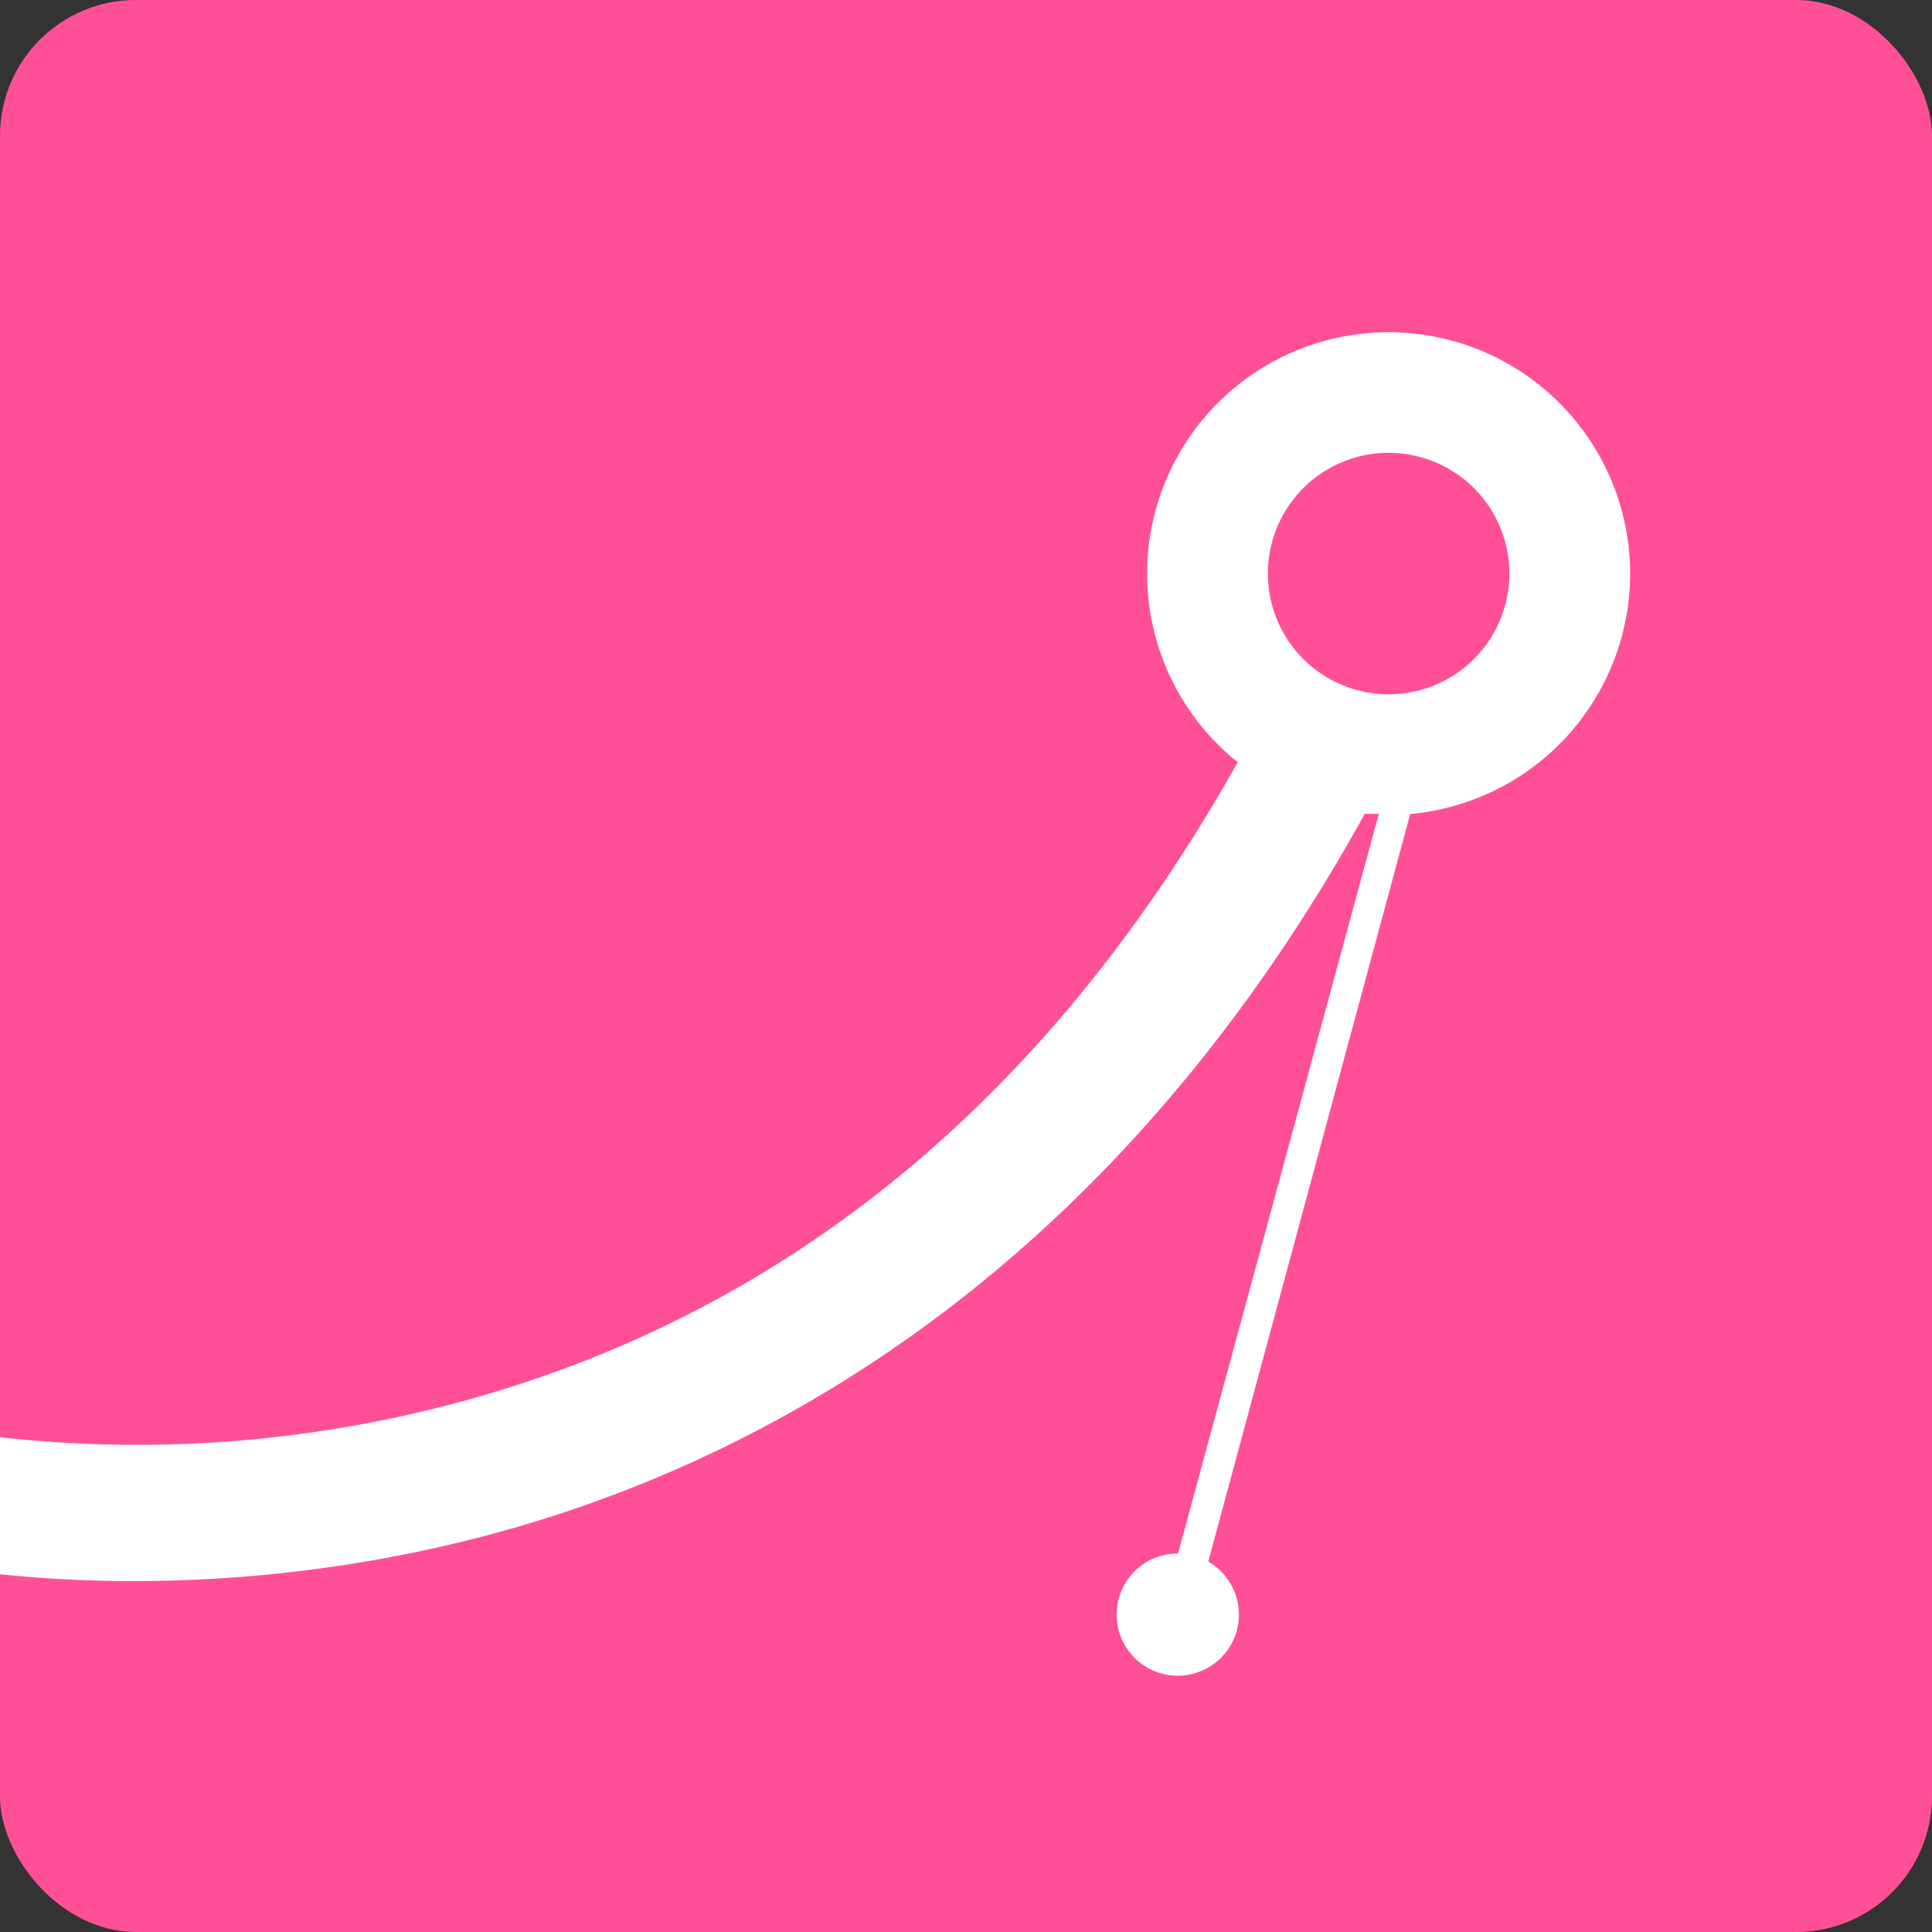 <svg xmlns="http://www.w3.org/2000/svg" viewBox="0 0 128 128"><rect x="0" y="0" width="128" height="128" fill="#333333" stroke="none"/><defs><style>.cls-1{fill:#ff5097;}.cls-2{fill:#fff;}</style></defs><title>Logo_fang_1</title><g id="图层_2" data-name="图层 2"><g id="图层_1-2" data-name="图层 1"><rect class="cls-1" width="128" height="128" rx="9"/><path class="cls-2" d="M108,38A16,16,0,1,0,82,50.5C69.2,73.29,51.37,87.67,28.94,93.28A82.05,82.05,0,0,1,0,95.22v9.08a85.27,85.27,0,0,0,8.87.45,92.13,92.13,0,0,0,21.83-2.63c17.72-4.34,42.06-16.28,59.72-48.2.31,0,.62,0,.93,0l-13.3,49h0a4.05,4.05,0,1,0,2,.54L93.43,53.93A16,16,0,0,0,108,38ZM92,30a8,8,0,1,1-8,8A8,8,0,0,1,92,30Z"/></g></g></svg>